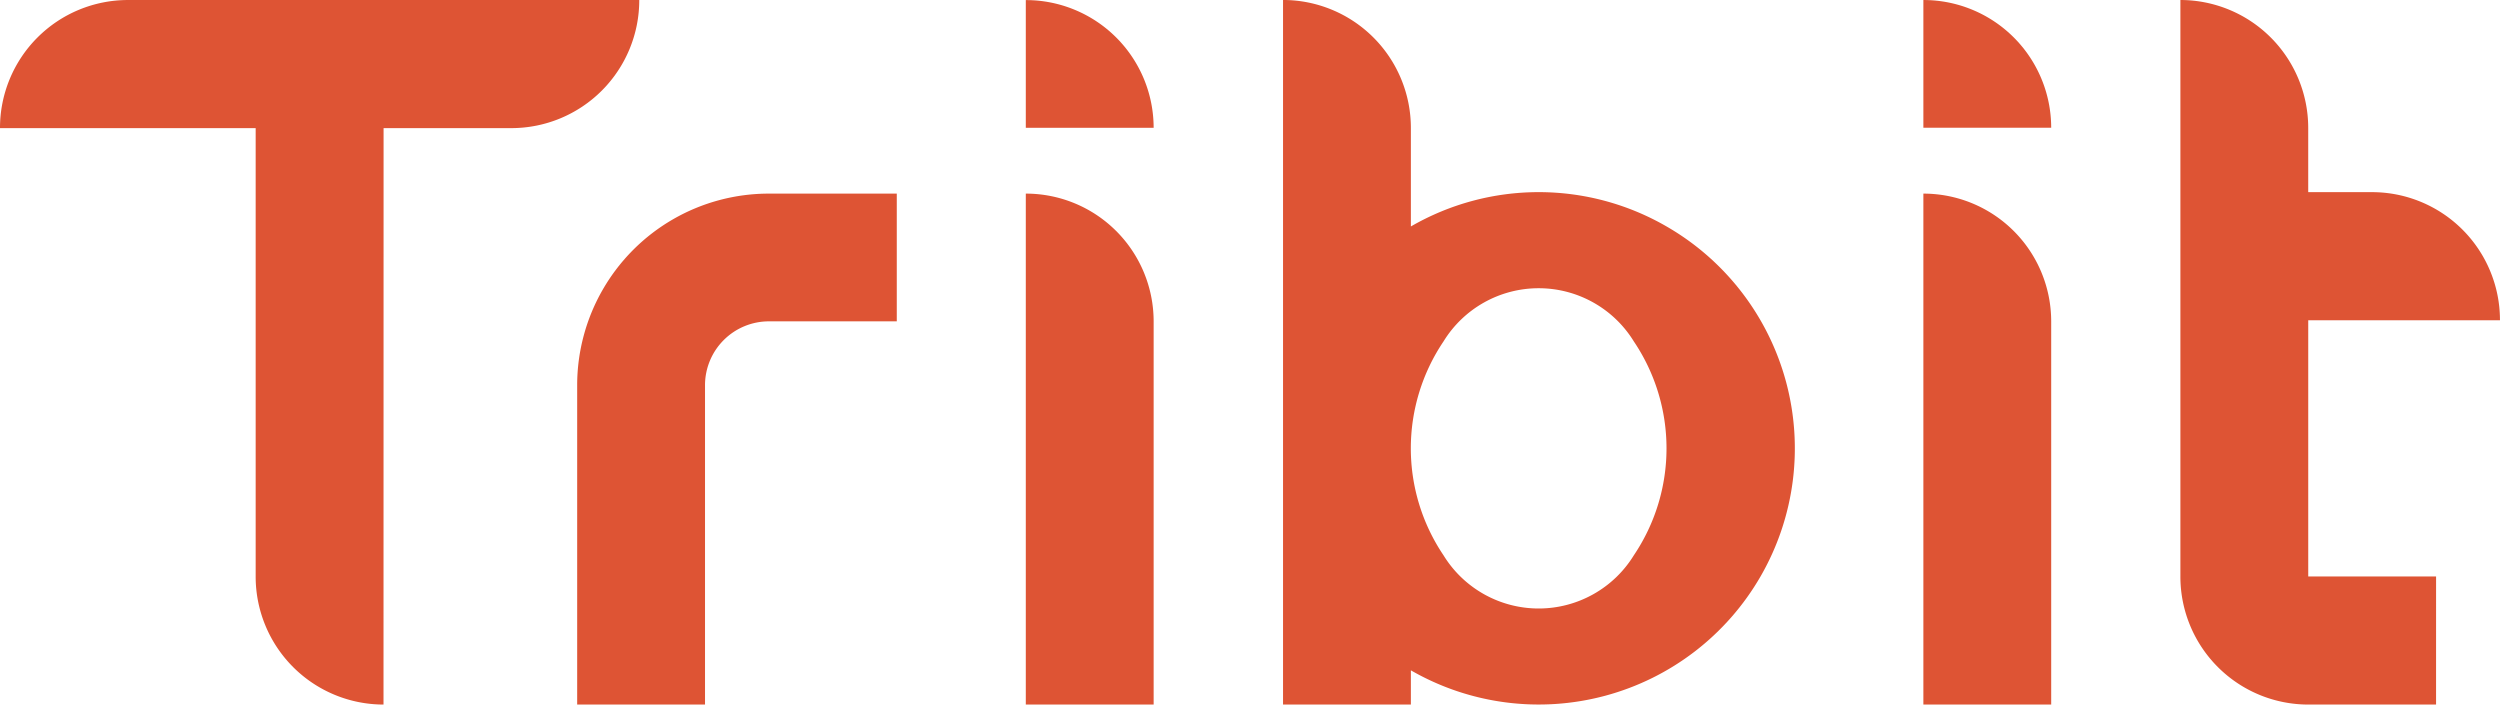 <svg id="组_129" data-name="组 129" xmlns="http://www.w3.org/2000/svg" width="141.933" height="40" viewBox="0 0 141.933 40">
  <defs>
    <style>
      .cls-1 {
        fill: #de5434;
      }
    </style>
  </defs>
  <path id="路径_152" data-name="路径 152" class="cls-1" d="M852.744,1806.166a6.342,6.342,0,0,1-10.809,0,10.857,10.857,0,0,1,0-12.136,6.342,6.342,0,0,1,10.809,0,10.862,10.862,0,0,1,0,12.136M854.6,1787.5a14.49,14.49,0,0,0-14.516,0v-5.585a7.265,7.265,0,0,0-7.258-7.273v40h7.258V1812.7A14.538,14.538,0,0,0,854.6,1787.5" transform="translate(-759.984 -1774.643)"/>
  <path id="路径_153" data-name="路径 153" class="cls-1" d="M930.639,1814.643h-7.258a7.265,7.265,0,0,1-7.257-7.273v-32.727a7.265,7.265,0,0,1,7.257,7.273v3.636h3.629a7.265,7.265,0,0,1,7.257,7.272H923.382v14.545h7.258Z" transform="translate(-792.336 -1774.643)"/>
  <path id="路径_154" data-name="路径 154" class="cls-1" d="M892.324,1821.486v-29.007a7.255,7.255,0,0,1,7.257,7.252v21.755Z" transform="translate(-783.128 -1781.487)"/>
  <path id="路径_155" data-name="路径 155" class="cls-1" d="M892.324,1774.644v7.252h7.257a7.254,7.254,0,0,0-7.257-7.252" transform="translate(-783.128 -1774.643)"/>
  <path id="路径_156" data-name="路径 156" class="cls-1" d="M816.282,1799.731v21.755h-7.258v-29.007a7.255,7.255,0,0,1,7.258,7.252" transform="translate(-750.786 -1781.487)"/>
  <path id="路径_157" data-name="路径 157" class="cls-1" d="M816.282,1781.9a7.254,7.254,0,0,0-7.258-7.252v7.252Z" transform="translate(-750.786 -1774.643)"/>
  <path id="路径_158" data-name="路径 158" class="cls-1" d="M778.261,1792.479h7.258v7.252h-7.258a3.628,3.628,0,0,0-3.629,3.625v18.13h-7.258v-18.13a10.882,10.882,0,0,1,10.887-10.877" transform="translate(-734.606 -1781.487)"/>
  <path id="路径_159" data-name="路径 159" class="cls-1" d="M735.6,1781.917h7.258a7.266,7.266,0,0,0,7.258-7.273H721.081a7.265,7.265,0,0,0-7.258,7.273h14.515v25.454a7.265,7.265,0,0,0,7.258,7.272Z" transform="translate(-713.823 -1774.643)"/>
</svg>

